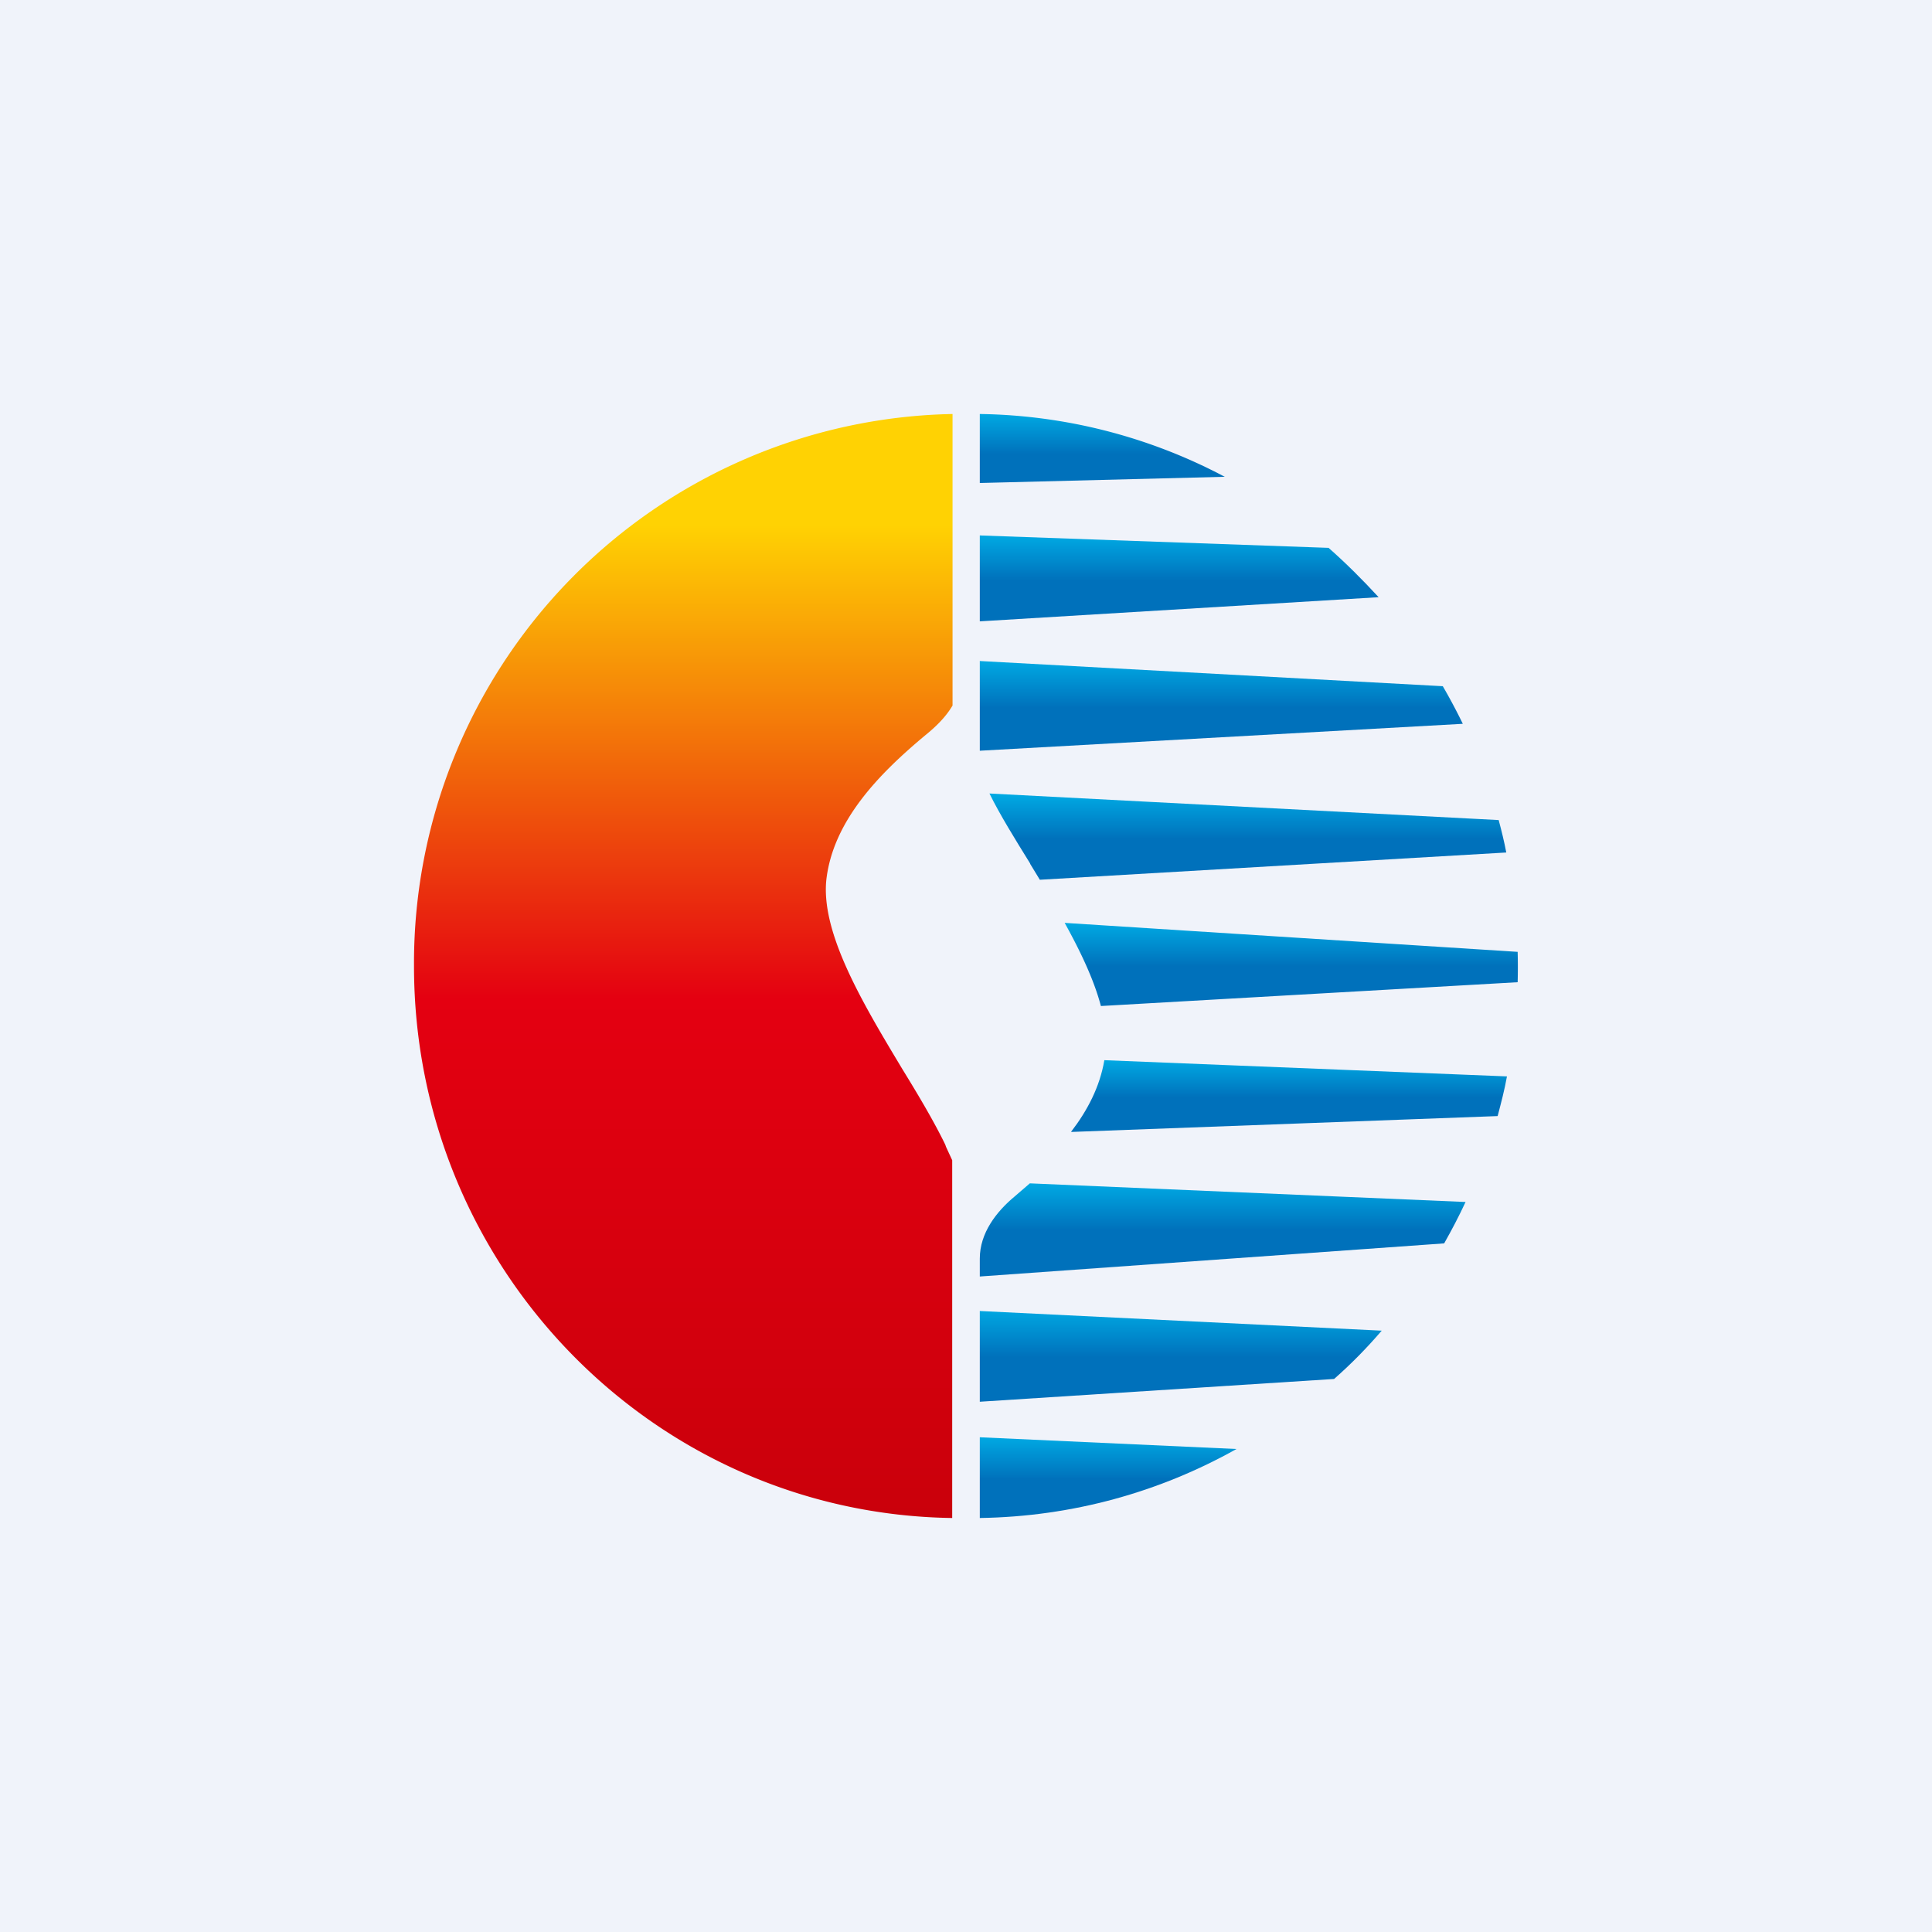 <!-- by Finnhub --><svg xmlns="http://www.w3.org/2000/svg" width="56" height="56"><path fill="#F0F3FA" d="M0 0h56v56H0z"/><path d="M28.4 37l13.46-.96c.22-.39.43-.79.62-1.2l-12.63-.54-.44.38c-.53.44-1.01 1.06-1.01 1.8V37z" fill="url(#apylf4s0u)"/><path d="M31.05 32.8c.47-.61.83-1.3.96-2.07l11.67.47c-.07.39-.17.77-.27 1.15l-12.36.46z" fill="url(#bpylf4s0u)"/><path d="M30.86 26.75c.46.83.85 1.65 1.05 2.41l12.08-.69a16.58 16.58 0 000-.88l-13.13-.84z" fill="url(#cpylf4s0u)"/><path d="M30.14 25.5l-.28-.46v-.01c-.44-.71-.88-1.42-1.18-2.03l14.76.77c.08.3.16.62.22.94l-13.52.79z" fill="url(#dpylf4s0u)"/><path d="M28.4 44c2.7-.04 5.23-.76 7.44-2l-7.44-.34V44z" fill="url(#epylf4s0u)"/><path d="M28.4 40.63l10.27-.66c.5-.44.95-.9 1.38-1.4L28.4 38v2.63z" fill="url(#fpylf4s0u)"/><path d="M28.4 21.76l14-.78a16.3 16.3 0 00-.58-1.09l-13.42-.73v2.6z" fill="url(#gpylf4s0u)"/><path d="M28.4 18.01l11.56-.7c-.46-.5-.94-.98-1.45-1.43l-10.11-.36v2.5z" fill="url(#hpylf4s0u)"/><path d="M28.4 14l7.1-.18A15.62 15.62 0 0028.4 12v2z" fill="url(#ipylf4s0u)"/><path d="M27.6 12A15.92 15.92 0 0012 28c0 8.76 6.96 15.88 15.6 16V33.63l-.18-.39-.02-.06c-.32-.66-.77-1.42-1.25-2.2-1.11-1.85-2.35-3.9-2.2-5.46.19-1.75 1.58-3.13 2.86-4.2.31-.25.6-.53.8-.87V12z" fill="url(#jpylf4s0u)"/><defs><linearGradient id="apylf4s0u" x1="35.33" y1="34.3" x2="35.33" y2="36.9" gradientUnits="userSpaceOnUse"><stop stop-color="#00A9E3"/><stop offset=".52" stop-color="#0071BB"/></linearGradient><linearGradient id="bpylf4s0u" x1="37.37" y1="30.73" x2="37.37" y2="32.81" gradientUnits="userSpaceOnUse"><stop stop-color="#00A9E3"/><stop offset=".52" stop-color="#0071BB"/></linearGradient><linearGradient id="cpylf4s0u" x1="37.43" y1="26.75" x2="37.43" y2="29.16" gradientUnits="userSpaceOnUse"><stop stop-color="#00A9E3"/><stop offset=".52" stop-color="#0071BB"/></linearGradient><linearGradient id="dpylf4s0u" x1="36.19" y1="23.03" x2="36.19" y2="25.5" gradientUnits="userSpaceOnUse"><stop stop-color="#00A9E3"/><stop offset=".52" stop-color="#0071BB"/></linearGradient><linearGradient id="epylf4s0u" x1="32" y1="41.65" x2="32" y2="44" gradientUnits="userSpaceOnUse"><stop stop-color="#00A9E3"/><stop offset=".52" stop-color="#0071BB"/></linearGradient><linearGradient id="fpylf4s0u" x1="34.11" y1="37.92" x2="34.11" y2="40.65" gradientUnits="userSpaceOnUse"><stop stop-color="#00A9E3"/><stop offset=".52" stop-color="#0071BB"/></linearGradient><linearGradient id="gpylf4s0u" x1="35.29" y1="19.15" x2="35.29" y2="21.77" gradientUnits="userSpaceOnUse"><stop stop-color="#00A9E3"/><stop offset=".52" stop-color="#0071BB"/></linearGradient><linearGradient id="hpylf4s0u" x1="34.06" y1="15.52" x2="34.06" y2="18.03" gradientUnits="userSpaceOnUse"><stop stop-color="#00A9E3"/><stop offset=".52" stop-color="#0071BB"/></linearGradient><linearGradient id="ipylf4s0u" x1="31.84" y1="12" x2="31.84" y2="14.23" gradientUnits="userSpaceOnUse"><stop stop-color="#00A9E3"/><stop offset=".52" stop-color="#0071BB"/></linearGradient><linearGradient id="jpylf4s0u" x1="19.91" y1="12" x2="19.91" y2="44" gradientUnits="userSpaceOnUse"><stop offset=".1" stop-color="#FFD203"/><stop offset=".53" stop-color="#E40011"/><stop offset="1" stop-color="#CA000B"/></linearGradient></defs></svg>